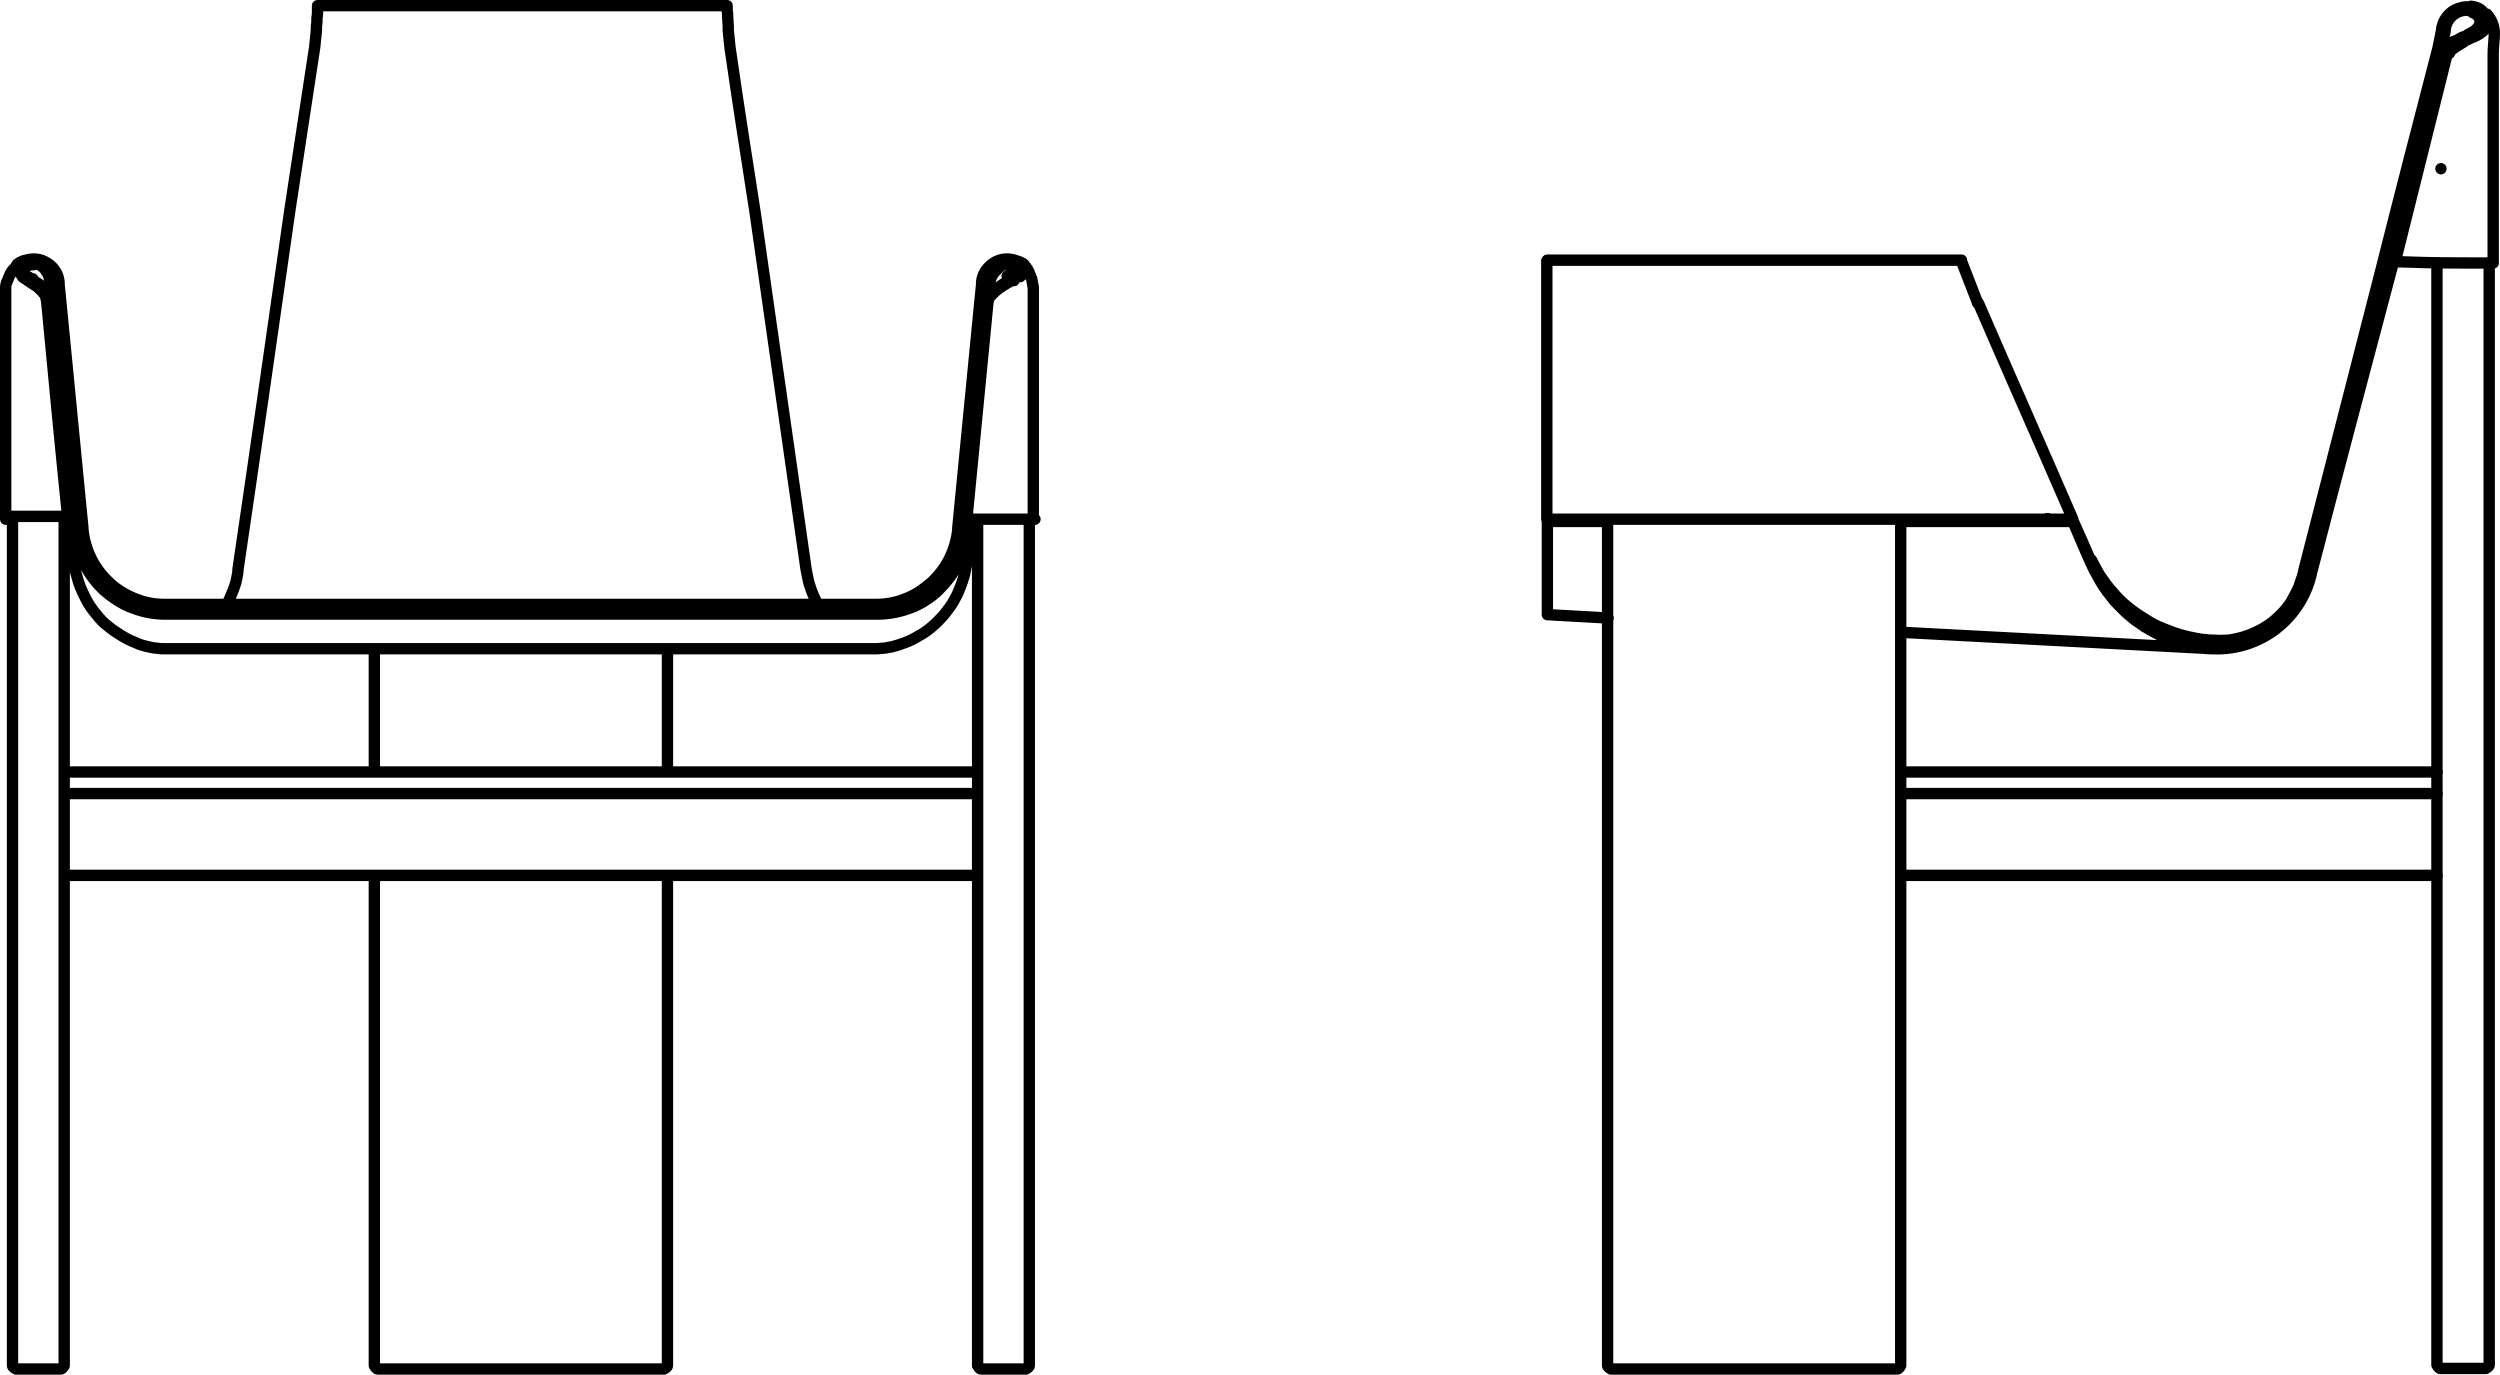 <?xml version="1.0" encoding="UTF-8"?>
<svg xmlns="http://www.w3.org/2000/svg" id="Livello_2" viewBox="0 0 44.01 24.2">
  <defs>
    <style>
      .cls-1 {
        fill: none;
        stroke: #000;
        stroke-linecap: round;
        stroke-linejoin: round;
        stroke-width: .2px;
      }
    </style>
  </defs>
  <g id="Livello_1-2" data-name="Livello_1">
    <g>
      <path class="cls-1" d="M27.24,4.58h7.29s0,0,0,0c0,0,0,.01,0,.02.09.24.19.48.28.72,0,0,0,0,0,.01h0s0,0,0,0M42.9,4.63v19.4s.03.06.06.06c.13,0,.26,0,.4,0h.4s.06-.03.06-.06V5.61c0-.33,0-.65,0-.98"></path>
      <path class="cls-1" d="M.57,4.58h-.02s-.06,0-.09,0c-.02,0-.05.01-.07.02-.02.01-.04.02-.06.03-.02.01-.03.02-.04.04t0,0M.35,4.63h0s0,0,0,0h0s0,0,0,0c0,0,0,0,0,0M.59,4.66s-.09,0-.14.03H.45M17.95,4.61s.04.02.06.03c.02.01.03.03.04.05,0,0,0,0,0,0,0,0,0,0,0,0,0,0,0,0,0,0,0,0,.01.01.02.02,0,0,0,0,0,0,0,0,.01.02.02.03,0,0,0,.01.01.02,0,.01.02.03.02.04,0,0,0,0,0,0,0,.02.01.03.02.05,0,.02.01.03.02.05,0,.02.01.03.01.05,0,0,0,0,0,0,0,.02,0,.03.01.05,0,.02,0,.04.01.05,0,.02,0,.04,0,.05,0,.02,0,.04,0,.05,0,.02,0,.03,0,.05,0,.02,0,.03,0,.05,0,.02,0,.03,0,.05v3.8M33.46,13.59h9.44M17.6,5.05c-.07.05-.14.11-.18.18,0-.01.01-.02.02-.03.04-.06.1-.11.16-.16,0,0,.02-.01.03-.02.06-.04.14-.09.2-.13.03-.02.06-.04.08-.06,0,0,0,0,.01,0,0,0,.01-.01.02-.02,0,0,0,0,.01-.01,0,0,0,0,0,0,0,0,0,0,0,0M17.89,4.68h0s-.09-.03-.13-.03M17.34,5.34h0l-.37,3.8h0s0,0,0,0h0s0,0,0,0h0s0,0,0,0h0s.04,0,.05,0l.37-3.8s0-.03.01-.05c0-.02.01-.03.02-.05.01-.02.02-.03.04-.05s.03-.03.05-.05c.02-.02.04-.03.06-.05.02-.02.04-.03.06-.04.02-.02.04-.03.06-.04.02-.01.04-.03.07-.04.02-.01.04-.03.06-.04.02-.01.04-.02.06-.04.02-.01.03-.02.05-.04.02-.01.03-.03.04-.04.01-.01.03-.03.03-.05,0-.02,0-.05,0-.08,0-.02-.03-.04-.05-.06-.02-.01-.04-.02-.06-.03-.13-.05-.28-.04-.4.04-.12.08-.2.2-.21.34,0,.01,0,.02,0,.04-.01.1-.02.2-.03.3-.13,1.33-.26,2.66-.39,3.99v.03c-.02.18-.07.35-.15.51-.08.16-.19.3-.32.42-.07.06-.14.11-.21.16-.08.05-.16.09-.24.12-.17.07-.34.1-.52.1H2.9c-.18,0-.35-.03-.52-.1-.08-.03-.16-.07-.24-.12-.08-.05-.15-.1-.21-.16-.13-.12-.24-.26-.32-.42s-.13-.33-.15-.51c0,0,0-.02,0-.03-.13-1.33-.26-2.66-.39-3.99-.01-.1-.02-.2-.03-.3,0-.01,0-.02,0-.04-.01-.14-.09-.27-.21-.34-.12-.08-.27-.09-.4-.04-.02,0-.04.02-.06.03-.02.01-.04.03-.05.06,0,.03,0,.06,0,.08,0,.02.02.04.03.05.01.01.02.02.03.03,0,0,0,0,0,0,.01.01.02.02.03.03,0,0,0,0,.01,0,0,0,0,0,.01,0M34.83,5.34c.55,1.27,1.11,2.53,1.66,3.8h0s-.2,0-.2,0c0,0-.02,0-.03,0,0,0-.02,0-.03,0-.02,0-.04,0-.06,0h0s-.03,0-.05,0c-.02,0-.04,0-.05,0-.79,0-1.58,0-2.37,0h-5.05s-.06,0-.1,0h-.38c-.2,0-.41,0-.61,0,0,0-.02,0-.03,0-.01,0-.02,0-.04,0h-.04s-.01,0-.02,0h-.2v-4.53h0s0-.02,0-.02h0s0,0,0,0h0v.02h0M36.81,9.85h0s0,0,0,0M1.32,9.17h0s0,0,0,0h0s0,0,0,0h0s-.03,0-.05,0M1.13,15.41h16.07M42.13,4.61s.09,0,.17,0c.54.02.88.02,1.27.02h.32V.95h0c0-.13.02-.25.02-.37,0-.12-.05-.24-.13-.33M38.95,11.42c-.05,0-.1,0-.15-.01-.05,0-.1-.01-.16-.02-.1-.02-.2-.04-.3-.08-.1-.03-.2-.07-.3-.12-.1-.05-.19-.1-.29-.16-.09-.06-.19-.13-.28-.21-.09-.08-.18-.17-.26-.26-.08-.1-.16-.2-.23-.32-.03-.06-.07-.12-.1-.18s-.06-.12-.09-.19c-.08-.17-.15-.35-.23-.53-.02-.05-.05-.11-.07-.16h-3.04M28.3,9.18h-1.06v.19c0,.2,0,.39,0,.56,0,.18,0,.33,0,.47,0,.07,0,.13,0,.18v.24c.35.02.71.04,1.07.06M1.32,9.14s0,.02,0,.03h.05c0,.06.01.12.02.19h0c.01.1.03.21.06.31.03.1.07.2.12.29.05.09.11.18.18.26.07.08.15.15.23.21.06.05.13.09.21.13.07.04.15.07.22.1.16.05.32.08.48.08h5.67M1.38,9.35h0M.1,9.14v-3.84s0-.03,0-.05c0-.02,0-.03,0-.05,0-.02,0-.04,0-.05,0-.02,0-.04,0-.05,0-.02,0-.04,0-.05,0-.02,0-.03.01-.05,0,0,0,0,0,0,0-.02,0-.03.02-.05,0-.02.01-.03.02-.05,0-.02.01-.03.02-.05,0,0,0,0,0,0,0-.02.01-.03.02-.04,0,0,0-.01.01-.02,0,0,.01-.02.02-.03,0,0,0,0,0,0,0,0,.01-.02.02-.02,0,0,0,0,0,0h0s.01-.02.02-.02c0,0,.01-.01.02-.01,0,0,0,0,0,0,0,0,0,0,0,0,0,0,0,0,0,0,0,0,0,0,0,0,0,0,0,0,0,0,0,0,0,0,0,0,0,0,0,0,0,0,0,0,0,0,0,0,0,0,0,0,0,0,0,0,0,0,0,0,0,0,0,0,0,0,0,0,0,0,0,0,0,0,0,0,0,0,0,0,0,0,0,0h0M9.78,10.73h5.66c.16,0,.33-.03.48-.08.08-.03.15-.06.22-.1.07-.04.14-.08.21-.13.08-.06.16-.14.23-.22.07-.08.13-.16.18-.26.05-.09.09-.19.12-.29.03-.1.05-.2.06-.31h0c0-.06.01-.12.02-.19h.05s0-.02,0-.03M1.13,9.14v14.9s-.03.06-.06.06H.28s-.06-.03-.06-.06v-14.9M1.13,13.59h16.07M1.13,13.97h16.07M1.28,9.14s.03,0,.05,0h0s0,0,0,0h0s0,0,0,0h0s0,0,0,0h0l-.37-3.8M.4,4.88s0,0,0,0c0,0,0,0,0,0t0,0s0,0,0,0c0,0,0,0,0,0,0,0,0,0,0,0,0,0,0,0,0,0,0,0,0,0,0,0,0,0,0,0,0,0,0,0,0,0,0,0,0,0,0,0,0,0,0,0,0,0,0,0,0,0,0,0,0,0,0,0,0,0,0,0h0s0,0,0,0c0,0,0,0,0,0,0,0,0,0,0,0h0s0,0,0,0c0,0,0,0,0,0,0,0,0,0,0,0,0,0,0,0,0,0,0,0,0,0,0,0,0,0,0,0,0,0,0,0,0,0,0,0,0,0,0,0,0,0,0,0,0,0,0,0,0,0,0,0,0,0,0,0,0,0,0,0,0,0,0,0,0,0,0,0,0,0,0,0,0,0,0,0,0,0,0,0,0,0,0,0,.02.01.04.03.06.04s.04.03.06.04c.02.01.04.03.06.04.02.01.04.03.06.04.02.01.04.03.06.05.02.02.03.03.05.05.01.02.03.03.04.05,0,.02.02.03.02.05,0,.02,0,.03.01.05.12,1.27.24,2.53.37,3.8h0s0,0,0,0h-.02s-.01,0-.02,0-.02,0-.03,0c-.26,0-.52,0-.78,0H.15s-.02,0-.02,0h-.03.15M9.78,10.75v-.02h-1.22v.02M33.46,9.17h3.03s0,0,0,0h0M28.3,9.17h-1.06s0,0,0,0h0s0,0,0,0c0-.01,0-.02,0-.03M.37,4.64h0s0,0,0,0H.37s0,0,0,0h0s0,0,0,0h0s0,0,0,0t0,0h0s0,0,0,0h0s0,0,0,0h0M17.85,4.94s0,0,0,0c0,0,0,0,0,0,0,0,0,0,0,0,0,0,0,0,0,0h0s0,0,0,0c0,0,0,0,0,0,0,0,0,0,0,0,0,0,0,0,0,0s0,0,0,0c0,0,0,0,0,0,0,0,0,0,0,0t0,0s0,0,0,0c0,0,0,0,0,0t0,0s0,0,0,0c0,0,0,0,0,0h0s0,0,0,0,0,0,0,0c0,0,0,0,0,0,0,0,0,0,0,0,0,0,0,0,0,0,0,0,0,0,0,0,0,0,0,0,0,0,0,0,0,0,0,0h0s0,0,0,0t0,0s0,0,0,0t0,0h0s0,0,0,0c0,0,0,0,0,0,0,0,0,0,0,0t0,0s0,0,0,0h0s0,0,0,0c0,0,0,0,0,0,0,0,0,0,0,0h0s0,0,0,0c0,0,0,0,0,0,0,0,0,0,0,0,0,0,0,0,0,0h0s0,0,0,0h0s0,0,0,0h0s0,0,0,0h0s0,0,0,0c0,0,0,0,0,0h0s0,0,0,0c0,0,0,0,0,0h0s0,0,0,0h0s0,0,0,0c0,0,0,0,0,0h0s0,0,0,0h0s0,0,0,0h0s0,0,0,0h0s0,0,0,0h0s0,0,0,0h0s0,0,0,0h0M17.21,9.14v14.9s.03.06.06.06h.79s.06-.03.06-.06v-14.9M6.59,15.41v8.63s.03.06.06.06h5.04s.06-.03.06-.06v-8.63M.89,5.19c0-.06,0-.12-.01-.18,0-.06-.01-.12-.03-.17,0-.02-.02-.04-.03-.05-.01-.02-.02-.03-.03-.05-.01-.01-.03-.03-.04-.04-.01-.01-.03-.02-.04-.03-.01,0-.03-.01-.05-.02-.02,0-.03,0-.05,0-.02,0-.04,0-.05,0-.02,0-.04.01-.06.02M17.05,9.14h0s0,0,0,0h.01s.01,0,.02,0c0,0,.02,0,.03,0,.26,0,.52,0,.78,0h.28s.02,0,.02,0h.03-.15M.42,4.61s-.02,0-.03.01h0s0,0,0,0M.58,4.91h0s0,0,0,0c0,0,0,0,0,0,0,0,0,0-.02,0,0,0,0,0-.01,0-.02-.02-.06-.04-.09-.06-.01-.01-.03-.02-.04-.03-.01-.01-.02-.03-.03-.04,0-.01,0-.02,0-.03,0,0,0,0,0,0,0,0,0,0,0,0,0,0,0,0,0,0,0,0,0,0,0,0,0,0,0,0,0,0,0,0,0,0,0,0,0,0,0,0,0,0h0s0,0,0,0h0M17.05,9.18c0,.05-.01.11-.02.16,0,0,0,.02,0,.02-.02.2-.07.39-.16.56-.09.18-.21.33-.35.47-.07.07-.15.13-.23.18-.08.05-.17.1-.26.13-.18.07-.38.11-.58.11H2.9c-.2,0-.39-.04-.57-.11-.09-.03-.18-.08-.26-.13-.08-.05-.16-.11-.24-.18-.14-.13-.26-.29-.35-.47-.09-.18-.14-.37-.16-.56,0,0,0-.02,0-.02,0-.05-.01-.11-.02-.16M16.97,9.17h0s0,0,0,0h0s0,0,0,0h0s.03,0,.05,0h.05s-.03,0-.05,0h0s0,0,0,0h0s0,0,0,0h0M17.09,9.18c0,.05-.01.11-.02.16-.02.17-.03.35-.05.53,0,.06-.02.13-.03.19-.01.06-.03.12-.05.18-.04.11-.08.22-.14.32-.05.1-.12.18-.18.26-.07.08-.14.15-.21.21-.07.06-.15.12-.23.16-.08.05-.16.09-.24.12-.08.03-.17.06-.25.08-.04,0-.09.02-.13.02-.04,0-.08.01-.13.01-.02,0-.04,0-.07,0H2.96s-.04,0-.07,0c-.04,0-.08,0-.13-.01-.04,0-.09-.01-.13-.02-.09-.02-.17-.04-.25-.08-.08-.03-.16-.07-.24-.12-.08-.05-.16-.1-.23-.16-.08-.06-.15-.13-.21-.21-.07-.08-.13-.17-.18-.26-.05-.1-.1-.2-.14-.32-.02-.06-.03-.12-.05-.18s-.02-.12-.03-.19c-.02-.17-.03-.35-.05-.53,0-.05-.01-.11-.02-.16h.05s.03,0,.05,0h0s0,0,0,0h0s0,0,0,0h0M33.46,9.14v14.9s-.03.06-.06.06h-5.04s-.06-.03-.06-.06c0-4.97,0-9.93,0-14.9h.42M42.9,13.97h-9.44M33.46,15.41h9.44M36.17,9.14s-.02,0-.03,0h-3.08M27.24,9.35c0,.18,0,.35,0,.5,0,.16,0,.3,0,.42v.28c0,.07,0,.1,0,.1M17.91,4.69h0s0,0,0,0c0,0,0,0,0,0,0,0,0,0,0,0,0,0,0,0,0,0,0,0,0,0,0,0,0,0,0,0,0,0,0,0,0,0,0,0,0,0,0,0,0,0h0s.01.02,0,.04c0,.02-.01.03-.03.04-.01.01-.03.02-.04.03-.03.02-.07.05-.09.06,0,0,0,0,0,0,0,0,0,0,0,0,0,0-.01,0-.02,0,0,0,0,0,0,0,0,0,0,0,0,0h0M17.75,4.66h0s-.01,0-.02,0c-.02,0-.03,0-.05,0-.02,0-.03,0-.05.02-.01,0-.03.02-.04.03-.01.01-.03.02-.04.04,0,0,0,0,0,0-.07.06-.12.15-.13.25,0,0,0,0,0,0v.03s0,0,0,0c0,.1-.02.2-.03.29M36.06,9.13h-.03M38.96,11.27h0M.31,4.67s.01-.02.02-.02c.02-.02.04-.02.06-.03M17.95,4.61s-.05-.02-.07-.02c-.03,0-.06,0-.09,0h-.02M.39,4.61s-.04.02-.06.03c-.02.01-.03.03-.05.05M11.75,11.42v2.17M6.59,11.42v2.17M42.97,2.97h0M36.81,9.86h0M17.98,4.85s-.01.01-.02.02M.38,4.79s0,0,0,0c0,0,0,0,0,0,0,0,0,0,.01.01,0,0,.01.01.02.02,0,0,0,0,.01,0,.02.02.05.04.08.06.05.03.14.09.2.13M.37,4.64H.37M.92,5.34h0M.92,5.23c-.04-.07-.11-.13-.18-.19M33.67,9.14h.03M36.81,9.86s0,0,0,0M14.4,10.65s-.02-.04-.03-.06c-.04-.08-.08-.17-.11-.27-.02-.05-.03-.1-.04-.15-.01-.05-.02-.1-.03-.15-.3-2.1-.6-4.2-.9-6.3-.15-.96-.3-1.92-.44-2.89-.01-.1-.02-.2-.03-.3,0-.02,0-.05,0-.07,0-.05-.01-.11-.01-.15,0-.05,0-.09-.01-.12,0-.03,0-.06,0-.07,0-.01,0-.02,0-.02h-7.21s0,0,0,.02c0,.01,0,.04,0,.07,0,.03,0,.08-.01.12,0,.05,0,.1-.01.15,0,.02,0,.05,0,.07-.01.1-.02.2-.03.3-.15.96-.29,1.92-.44,2.89-.3,2.1-.6,4.2-.91,6.3,0,.05-.01.1-.02.15-.01.05-.02.1-.04.15-.03.09-.07.18-.11.27-.01.02-.02.04-.03.06M43.55.65c.07-.03.15-.08.2-.14.06-.06.08-.15.04-.23.05.1.01.19-.06.25M43.04.48s-.03,0-.05,0c.01-.05.03-.11.06-.15.03-.05.07-.09.11-.12.04-.03.1-.06.15-.07.05-.02.11-.02.17-.02.02,0,.04,0,.07.01.02,0,.05.01.07.02M43.18.86h0s0,0,0,0h0s0,0,0,0h0s0,0,0,0t0,0h0s0,0,0,0h0s0,0,0,0h0s0,0,0,0t0,0h0s0,0,0,0h0s0,0,0,0h0s0,0,0,0h0s0,0,0,0t0,0h0s0,0,0,0t0,0h0s0,0,0,0h0s0,0,0,0h0s0,0,0,0h0s0,0,0,0c0,0,0,0,0,0h0s0,0,0,0h0s0,0,0,0h0s0,0,0,0h0s0,0,0,0h0s0,0,0,0h0s0,0,0,0h0s0,0,0,0h0s0,0,0,0h0s0,0,0,0h0s0,0,0,0h0s0,0,0,0h0s0,0,0,0h0s0,0,0,0h0s0,0,0,0h0s0,0,0,0h0s0,0,0,0t0,0s0,0,0,0h0s0,0,0,0h0s0,0,0,0h0s0,0,0,0h0s0,0,0,0h0s0,0,0,0h0s0,0,0,0h0s0,0,0,0h0s0,0,0,0h0s0,0,0,0h0s0,0,0,0h0s0,0,0,0h0s0,0,0,0c0,0,0,0,0,0h0s0,0,0,0h0s0,0,0,0h0s0,0,0,0h0s0,0,0,0h0s0,0,0,0h0s0,0,0,0h0s0,0,0,0h0s0,0,0,0h0s0,0,0,0h0s0,0,0,0h0s0,0,0,0h0s0,0,0,0h0s0,0,0,0h0s0,0,0,0h0s0,0,0,0h0s0,0,0,0h0s0,0,0,0h0s0,0,0,0h0s0,0,0,0h0s0,0,0,0h0s0,0,0,0h0s0,0,0,0c0,0,0,0,0,0h0s0,0,0,0h0s0,0,0,0h0s0,0,0,0h0s0,0,0,0h0s0,0,0,0c0,0,0,0,0,0h0s0,0,0,0h0s0,0,0,0t0,0h0s0,0,0,0h0s0,0,0,0M43.37.74c-.06.04-.2.11-.25.18,0,0,0,0,0,0,0,0,0,0,0,0h0s0,0,0,0c0,0,0,.01,0,.02M42.97.94s.03-.07.06-.1c.04-.04.11-.08.16-.11,0,0,.01,0,.02,0,.03-.02.06-.03.09-.05.03-.02.06-.03.09-.04.02,0,.04-.02.05-.03,0,0,.02,0,.02-.01,0,0,.02,0,.02-.01,0,0,0,0,0,0,.02,0,.04-.03.05-.03,0,0,0,0,0,0,0,0,0,0,0,0,0,0,.02-.01.02-.01.04-.03.07-.06.09-.1.02-.04.03-.09,0-.14-.01-.02-.03-.04-.05-.06-.01,0-.03-.02-.04-.02-.01,0-.03-.01-.04-.02M42.97.95s0,0,0,0h0s0,0,0,0c0,0,0,0,0,0,0,0,0,0,0,0,.02,0,.03,0,.05.01,0-.07.05-.11.1-.13.05-.03.11-.05.16-.07.11-.04.22-.08.32-.15.05-.03.09-.07.12-.12.03-.05.05-.11.04-.17,0-.06-.04-.11-.09-.15-.05-.04-.11-.05-.17-.06M43.05.95h.01M43.52.19s.05.02.08.03M43.8.42h0M43.05.95s0,0,0,0M43.25.79s0,0,0,0c0,0,0,0,0,0,0,0,0,0,0,0,0,0,0,0,0,0,0,0,0,0,0,0,0,0,0,0,0,0,0,0,0,0,0,0h0s0,0,0,0c0,0,0,0,0,0,0,0,0,0,0,0,0,0,0,0,0,0,0,0,0,0,0,0,0,0,0,0,0,0,0,0,0,0,0,0,0,0,0,0,0,0,0,0,0,0,0,0M33.46,11.13c1.83.1,3.66.19,5.49.29.41.02.81-.11,1.13-.36s.54-.61.62-1.01c.47-1.81.95-3.61,1.43-5.42-.02,0-.05,0-.07-.01,0,0-.02,0-.02,0M43.45.69c-.09.04-.22.1-.3.15,0,0,0,0,0,0,0,0,0,0,0,0,0,0,0,0,0,0,0,0,0,0,0,0,0,0,0,0,0,0,0,0,0,0,0,0,0,0,0,0,0,0,0,0,0,0,0,0,0,0,0,0,0,0,0,0,0,0,0,0,0,0,0,0,0,0,0,0,0,0,0,0h0s-.05.04-.06.07h0s0,0,0,0h0s0,0,0,0h0s0,0,0,0c-.3,1.21-.61,2.43-.91,3.64-.02,0-.05,0-.07-.01h0s0,0,0,0h0s0,0,0,0h0s0,0,0,0h0s0,0,0,0c.31-1.21.62-2.43.93-3.64h0s0,0,0,0c0,0,0,0,0,0M42.99.47s-.01.05-.01.07c-.02.1-.04.2-.06.3-.34,1.31-.68,2.62-1.01,3.93-.45,1.75-.9,3.5-1.35,5.26-.01.05-.02.1-.04.15-.02.05-.03.1-.05.15-.04.09-.09.18-.14.27-.05.08-.12.16-.18.22-.07.07-.14.13-.21.18-.15.1-.3.17-.47.22-.08.02-.16.04-.24.05-.08,0-.16.01-.25,0-.05,0-.1,0-.15-.01-.05,0-.1-.01-.16-.02-.1-.02-.2-.04-.3-.07-.1-.03-.2-.07-.3-.11-.1-.04-.2-.09-.29-.15-.1-.06-.19-.12-.28-.19-.09-.07-.18-.15-.26-.24-.08-.09-.16-.18-.23-.29-.04-.05-.07-.1-.1-.16-.03-.05-.06-.11-.09-.17,0,0,0,0,0,0M36.5,9.18h0c.1.22.2.45.3.68.04.09.08.18.13.26.02.04.05.08.07.12.03.04.05.08.08.11.05.06.1.12.15.18.05.06.1.11.16.16.05.05.11.1.16.14.06.04.11.09.17.12.09.06.19.11.28.16.1.05.2.09.3.12.1.03.2.06.3.08.1.02.2.03.31.04.01,0,.03,0,.04,0,.28.01.56-.05.82-.17.44-.22.76-.64.85-1.13.47-1.81.94-3.62,1.41-5.42l1.01-4.06h0s.01-.05.01-.08c.04-.21.25-.35.46-.3h0s0,0,0,0c0,0,0,0,0,0,0,0,0,0,0,0,0,0,0,0,0-.01h0s0,0,0,.01c0,0,0,0,0,0h0s0,0,0,0"></path>
    </g>
  </g>
</svg>
